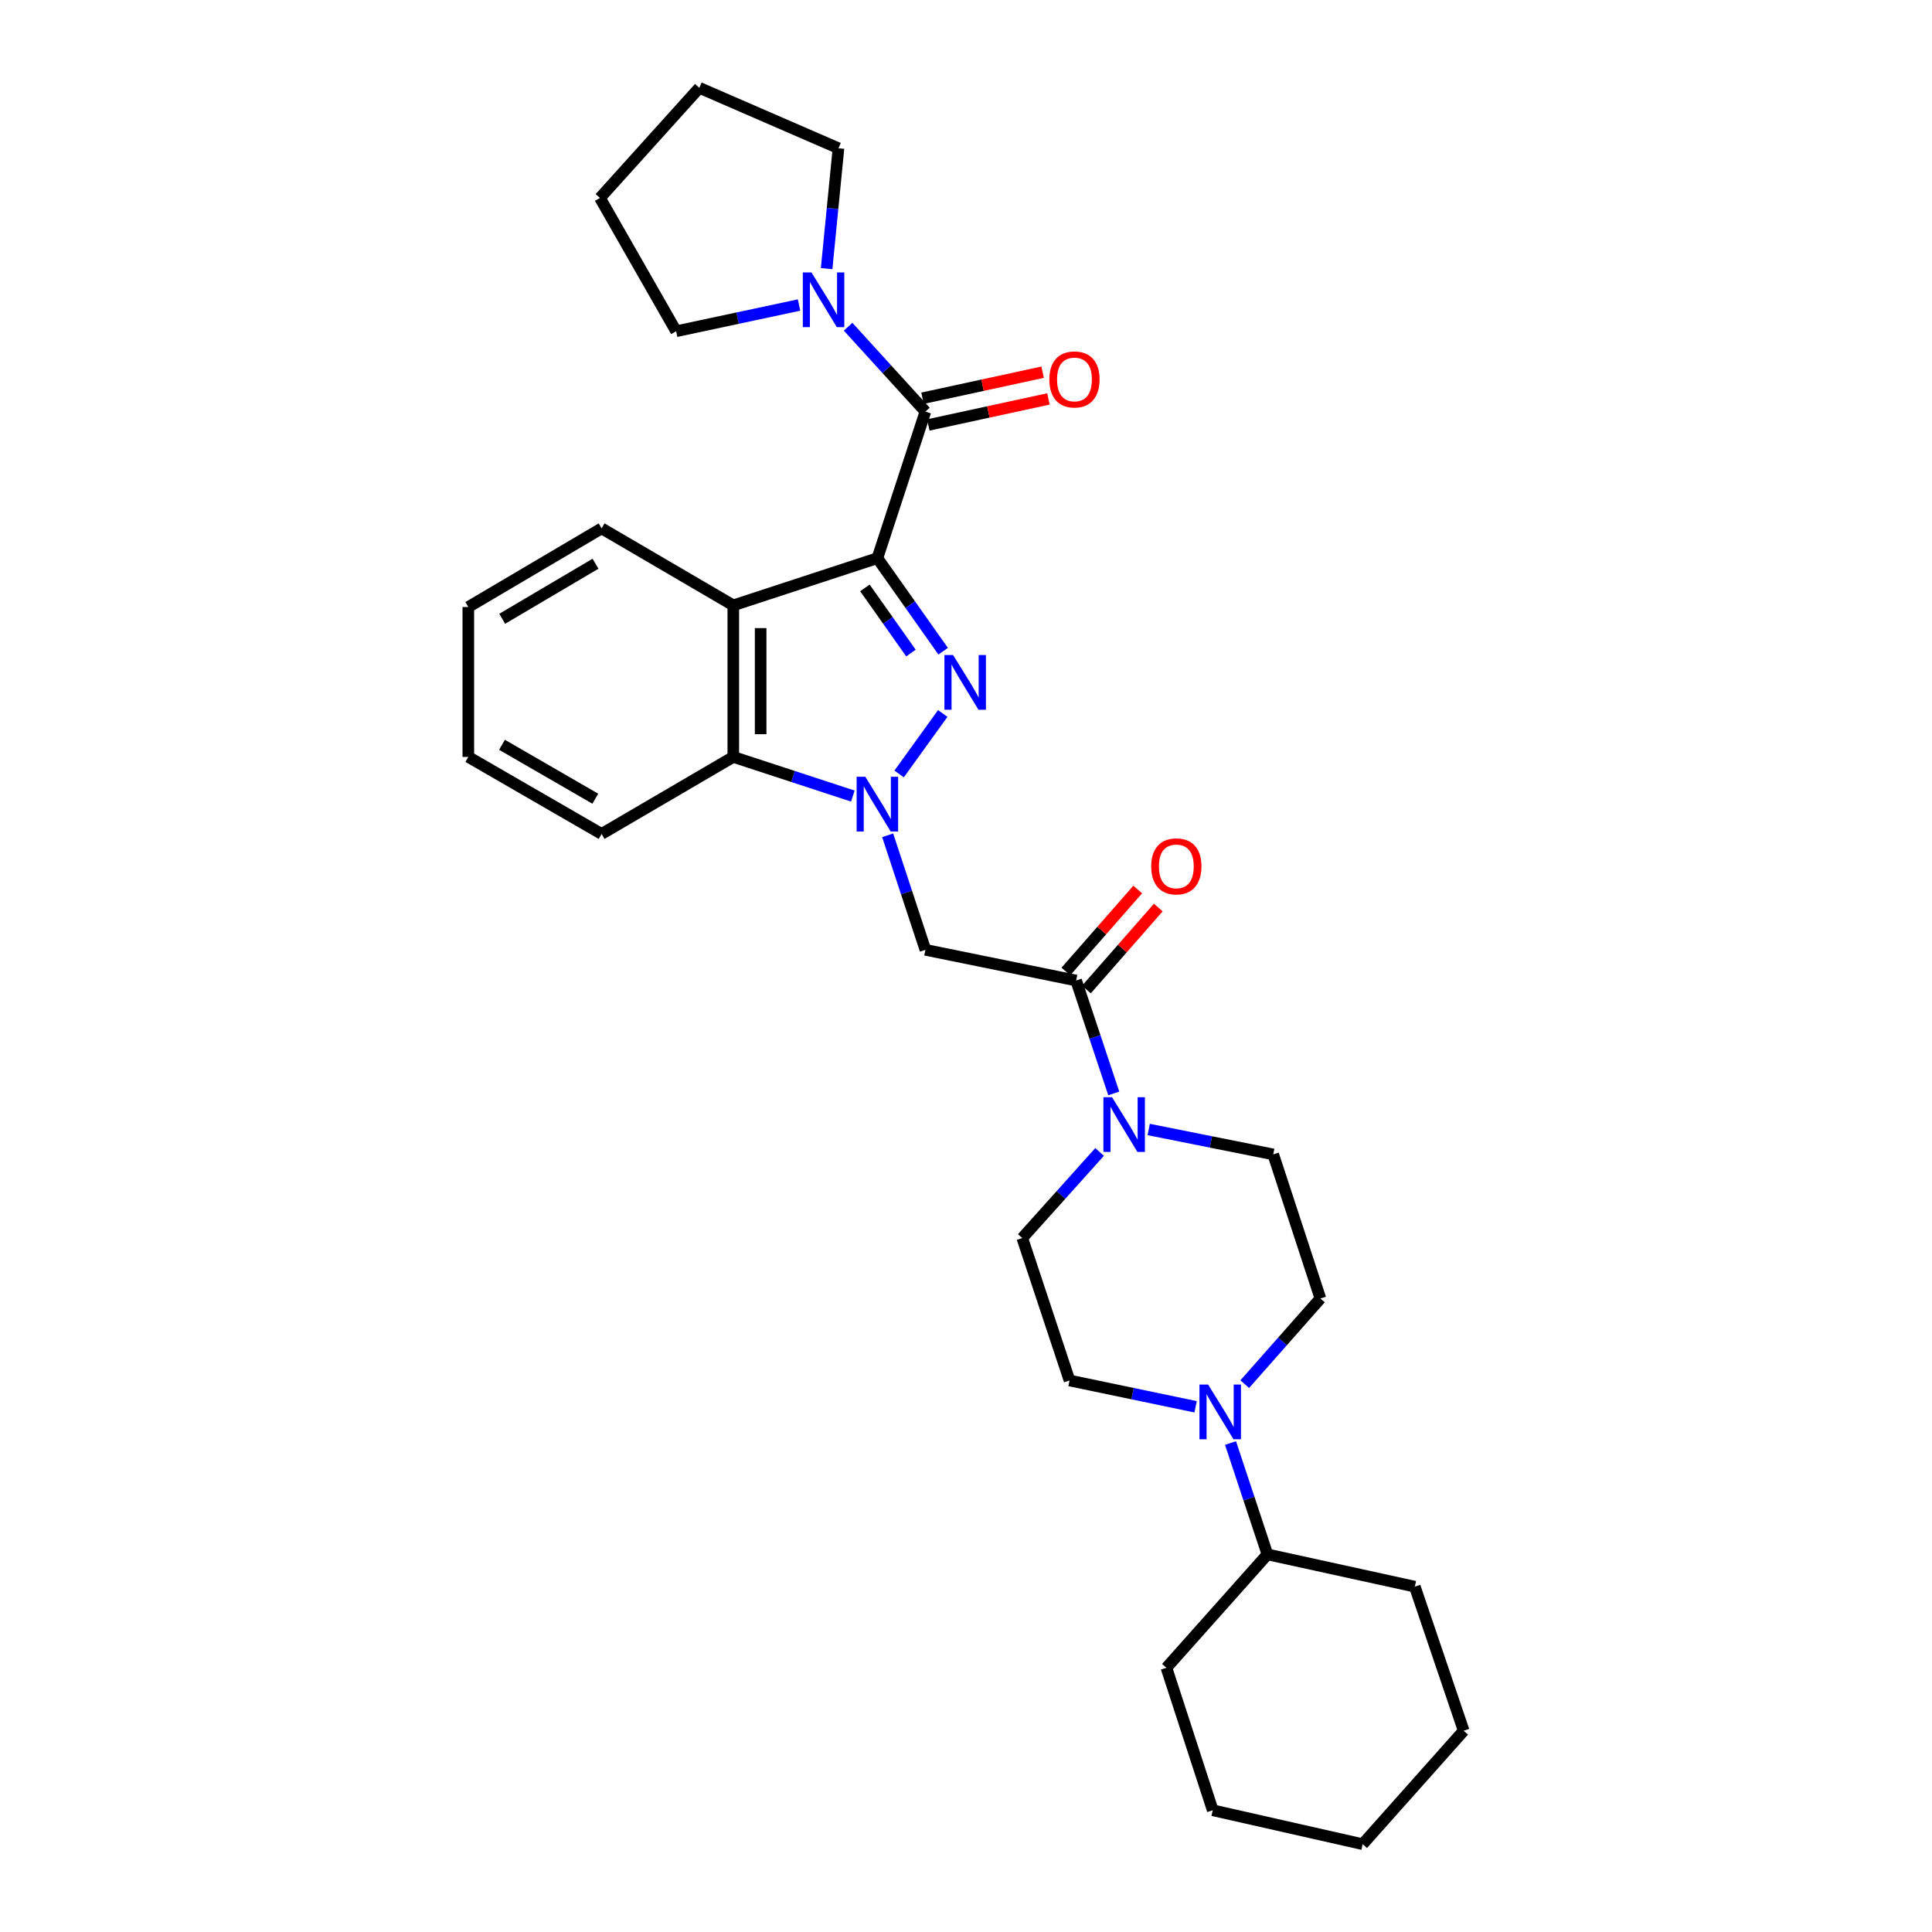 <?xml version='1.0' encoding='iso-8859-1'?>
<svg version='1.1' baseProfile='full'
              xmlns='http://www.w3.org/2000/svg'
                      xmlns:rdkit='http://www.rdkit.org/xml'
                      xmlns:xlink='http://www.w3.org/1999/xlink'
                  xml:space='preserve'
width='1000px' height='1000px' viewBox='0 0 1000 1000'>
<!-- END OF HEADER -->
<rect style='opacity:1.0;fill:#FFFFFF;stroke:none' width='1000' height='1000' x='0' y='0'> </rect>
<path class='bond-0' d='M 454.132,288.905 L 471.153,312.985' style='fill:none;fill-rule:evenodd;stroke:#000000;stroke-width:6px;stroke-linecap:butt;stroke-linejoin:miter;stroke-opacity:1' />
<path class='bond-0' d='M 471.153,312.985 L 488.175,337.065' style='fill:none;fill-rule:evenodd;stroke:#0000FF;stroke-width:6px;stroke-linecap:butt;stroke-linejoin:miter;stroke-opacity:1' />
<path class='bond-0' d='M 447.678,304.301 L 459.593,321.157' style='fill:none;fill-rule:evenodd;stroke:#000000;stroke-width:6px;stroke-linecap:butt;stroke-linejoin:miter;stroke-opacity:1' />
<path class='bond-0' d='M 459.593,321.157 L 471.508,338.013' style='fill:none;fill-rule:evenodd;stroke:#0000FF;stroke-width:6px;stroke-linecap:butt;stroke-linejoin:miter;stroke-opacity:1' />
<path class='bond-2' d='M 454.132,288.905 L 478.993,213.04' style='fill:none;fill-rule:evenodd;stroke:#000000;stroke-width:6px;stroke-linecap:butt;stroke-linejoin:miter;stroke-opacity:1' />
<path class='bond-3' d='M 454.132,288.905 L 379.549,313.334' style='fill:none;fill-rule:evenodd;stroke:#000000;stroke-width:6px;stroke-linecap:butt;stroke-linejoin:miter;stroke-opacity:1' />
<path class='bond-1' d='M 487.963,369.296 L 465.386,400.601' style='fill:none;fill-rule:evenodd;stroke:#0000FF;stroke-width:6px;stroke-linecap:butt;stroke-linejoin:miter;stroke-opacity:1' />
<path class='bond-4' d='M 459.454,432.352 L 469.223,461.992' style='fill:none;fill-rule:evenodd;stroke:#0000FF;stroke-width:6px;stroke-linecap:butt;stroke-linejoin:miter;stroke-opacity:1' />
<path class='bond-4' d='M 469.223,461.992 L 478.993,491.632' style='fill:none;fill-rule:evenodd;stroke:#000000;stroke-width:6px;stroke-linecap:butt;stroke-linejoin:miter;stroke-opacity:1' />
<path class='bond-30' d='M 441.43,412.047 L 410.489,401.913' style='fill:none;fill-rule:evenodd;stroke:#0000FF;stroke-width:6px;stroke-linecap:butt;stroke-linejoin:miter;stroke-opacity:1' />
<path class='bond-30' d='M 410.489,401.913 L 379.549,391.779' style='fill:none;fill-rule:evenodd;stroke:#000000;stroke-width:6px;stroke-linecap:butt;stroke-linejoin:miter;stroke-opacity:1' />
<path class='bond-8' d='M 478.993,213.04 L 458.982,191.074' style='fill:none;fill-rule:evenodd;stroke:#000000;stroke-width:6px;stroke-linecap:butt;stroke-linejoin:miter;stroke-opacity:1' />
<path class='bond-8' d='M 458.982,191.074 L 438.971,169.108' style='fill:none;fill-rule:evenodd;stroke:#0000FF;stroke-width:6px;stroke-linecap:butt;stroke-linejoin:miter;stroke-opacity:1' />
<path class='bond-10' d='M 480.492,219.958 L 511.579,213.22' style='fill:none;fill-rule:evenodd;stroke:#000000;stroke-width:6px;stroke-linecap:butt;stroke-linejoin:miter;stroke-opacity:1' />
<path class='bond-10' d='M 511.579,213.22 L 542.666,206.483' style='fill:none;fill-rule:evenodd;stroke:#FF0000;stroke-width:6px;stroke-linecap:butt;stroke-linejoin:miter;stroke-opacity:1' />
<path class='bond-10' d='M 477.493,206.123 L 508.58,199.385' style='fill:none;fill-rule:evenodd;stroke:#000000;stroke-width:6px;stroke-linecap:butt;stroke-linejoin:miter;stroke-opacity:1' />
<path class='bond-10' d='M 508.58,199.385 L 539.667,192.647' style='fill:none;fill-rule:evenodd;stroke:#FF0000;stroke-width:6px;stroke-linecap:butt;stroke-linejoin:miter;stroke-opacity:1' />
<path class='bond-5' d='M 379.549,313.334 L 379.549,391.779' style='fill:none;fill-rule:evenodd;stroke:#000000;stroke-width:6px;stroke-linecap:butt;stroke-linejoin:miter;stroke-opacity:1' />
<path class='bond-5' d='M 393.706,325.101 L 393.706,380.012' style='fill:none;fill-rule:evenodd;stroke:#000000;stroke-width:6px;stroke-linecap:butt;stroke-linejoin:miter;stroke-opacity:1' />
<path class='bond-17' d='M 379.549,313.334 L 311.391,273.482' style='fill:none;fill-rule:evenodd;stroke:#000000;stroke-width:6px;stroke-linecap:butt;stroke-linejoin:miter;stroke-opacity:1' />
<path class='bond-6' d='M 478.993,491.632 L 557.005,507.511' style='fill:none;fill-rule:evenodd;stroke:#000000;stroke-width:6px;stroke-linecap:butt;stroke-linejoin:miter;stroke-opacity:1' />
<path class='bond-20' d='M 379.549,391.779 L 311.391,431.646' style='fill:none;fill-rule:evenodd;stroke:#000000;stroke-width:6px;stroke-linecap:butt;stroke-linejoin:miter;stroke-opacity:1' />
<path class='bond-7' d='M 557.005,507.511 L 566.745,536.736' style='fill:none;fill-rule:evenodd;stroke:#000000;stroke-width:6px;stroke-linecap:butt;stroke-linejoin:miter;stroke-opacity:1' />
<path class='bond-7' d='M 566.745,536.736 L 576.484,565.961' style='fill:none;fill-rule:evenodd;stroke:#0000FF;stroke-width:6px;stroke-linecap:butt;stroke-linejoin:miter;stroke-opacity:1' />
<path class='bond-15' d='M 562.328,512.177 L 580.927,490.961' style='fill:none;fill-rule:evenodd;stroke:#000000;stroke-width:6px;stroke-linecap:butt;stroke-linejoin:miter;stroke-opacity:1' />
<path class='bond-15' d='M 580.927,490.961 L 599.526,469.744' style='fill:none;fill-rule:evenodd;stroke:#FF0000;stroke-width:6px;stroke-linecap:butt;stroke-linejoin:miter;stroke-opacity:1' />
<path class='bond-15' d='M 551.682,502.845 L 570.281,481.628' style='fill:none;fill-rule:evenodd;stroke:#000000;stroke-width:6px;stroke-linecap:butt;stroke-linejoin:miter;stroke-opacity:1' />
<path class='bond-15' d='M 570.281,481.628 L 588.88,460.412' style='fill:none;fill-rule:evenodd;stroke:#FF0000;stroke-width:6px;stroke-linecap:butt;stroke-linejoin:miter;stroke-opacity:1' />
<path class='bond-11' d='M 569.145,596.246 L 549.138,618.53' style='fill:none;fill-rule:evenodd;stroke:#0000FF;stroke-width:6px;stroke-linecap:butt;stroke-linejoin:miter;stroke-opacity:1' />
<path class='bond-11' d='M 549.138,618.53 L 529.132,640.814' style='fill:none;fill-rule:evenodd;stroke:#000000;stroke-width:6px;stroke-linecap:butt;stroke-linejoin:miter;stroke-opacity:1' />
<path class='bond-12' d='M 594.565,584.627 L 626.793,591.072' style='fill:none;fill-rule:evenodd;stroke:#0000FF;stroke-width:6px;stroke-linecap:butt;stroke-linejoin:miter;stroke-opacity:1' />
<path class='bond-12' d='M 626.793,591.072 L 659.021,597.517' style='fill:none;fill-rule:evenodd;stroke:#000000;stroke-width:6px;stroke-linecap:butt;stroke-linejoin:miter;stroke-opacity:1' />
<path class='bond-18' d='M 413.584,157.879 L 381.776,164.669' style='fill:none;fill-rule:evenodd;stroke:#0000FF;stroke-width:6px;stroke-linecap:butt;stroke-linejoin:miter;stroke-opacity:1' />
<path class='bond-18' d='M 381.776,164.669 L 349.969,171.459' style='fill:none;fill-rule:evenodd;stroke:#000000;stroke-width:6px;stroke-linecap:butt;stroke-linejoin:miter;stroke-opacity:1' />
<path class='bond-19' d='M 427.861,139.04 L 430.925,107.891' style='fill:none;fill-rule:evenodd;stroke:#0000FF;stroke-width:6px;stroke-linecap:butt;stroke-linejoin:miter;stroke-opacity:1' />
<path class='bond-19' d='M 430.925,107.891 L 433.99,76.741' style='fill:none;fill-rule:evenodd;stroke:#000000;stroke-width:6px;stroke-linecap:butt;stroke-linejoin:miter;stroke-opacity:1' />
<path class='bond-9' d='M 644.279,716.436 L 663.86,694.268' style='fill:none;fill-rule:evenodd;stroke:#0000FF;stroke-width:6px;stroke-linecap:butt;stroke-linejoin:miter;stroke-opacity:1' />
<path class='bond-9' d='M 663.86,694.268 L 683.442,672.1' style='fill:none;fill-rule:evenodd;stroke:#000000;stroke-width:6px;stroke-linecap:butt;stroke-linejoin:miter;stroke-opacity:1' />
<path class='bond-16' d='M 636.918,746.914 L 646.471,775.73' style='fill:none;fill-rule:evenodd;stroke:#0000FF;stroke-width:6px;stroke-linecap:butt;stroke-linejoin:miter;stroke-opacity:1' />
<path class='bond-16' d='M 646.471,775.73 L 656.024,804.546' style='fill:none;fill-rule:evenodd;stroke:#000000;stroke-width:6px;stroke-linecap:butt;stroke-linejoin:miter;stroke-opacity:1' />
<path class='bond-33' d='M 618.848,728.154 L 586.216,721.343' style='fill:none;fill-rule:evenodd;stroke:#0000FF;stroke-width:6px;stroke-linecap:butt;stroke-linejoin:miter;stroke-opacity:1' />
<path class='bond-33' d='M 586.216,721.343 L 553.584,714.532' style='fill:none;fill-rule:evenodd;stroke:#000000;stroke-width:6px;stroke-linecap:butt;stroke-linejoin:miter;stroke-opacity:1' />
<path class='bond-14' d='M 529.132,640.814 L 553.584,714.532' style='fill:none;fill-rule:evenodd;stroke:#000000;stroke-width:6px;stroke-linecap:butt;stroke-linejoin:miter;stroke-opacity:1' />
<path class='bond-13' d='M 659.021,597.517 L 683.442,672.1' style='fill:none;fill-rule:evenodd;stroke:#000000;stroke-width:6px;stroke-linecap:butt;stroke-linejoin:miter;stroke-opacity:1' />
<path class='bond-21' d='M 656.024,804.546 L 603.738,863.242' style='fill:none;fill-rule:evenodd;stroke:#000000;stroke-width:6px;stroke-linecap:butt;stroke-linejoin:miter;stroke-opacity:1' />
<path class='bond-22' d='M 656.024,804.546 L 732.306,821.251' style='fill:none;fill-rule:evenodd;stroke:#000000;stroke-width:6px;stroke-linecap:butt;stroke-linejoin:miter;stroke-opacity:1' />
<path class='bond-23' d='M 311.391,273.482 L 242.4,314.191' style='fill:none;fill-rule:evenodd;stroke:#000000;stroke-width:6px;stroke-linecap:butt;stroke-linejoin:miter;stroke-opacity:1' />
<path class='bond-23' d='M 308.237,291.781 L 259.943,320.277' style='fill:none;fill-rule:evenodd;stroke:#000000;stroke-width:6px;stroke-linecap:butt;stroke-linejoin:miter;stroke-opacity:1' />
<path class='bond-25' d='M 349.969,171.459 L 310.542,102.467' style='fill:none;fill-rule:evenodd;stroke:#000000;stroke-width:6px;stroke-linecap:butt;stroke-linejoin:miter;stroke-opacity:1' />
<path class='bond-24' d='M 433.99,76.741 L 361.971,45.455' style='fill:none;fill-rule:evenodd;stroke:#000000;stroke-width:6px;stroke-linecap:butt;stroke-linejoin:miter;stroke-opacity:1' />
<path class='bond-31' d='M 311.391,431.646 L 242.4,391.779' style='fill:none;fill-rule:evenodd;stroke:#000000;stroke-width:6px;stroke-linecap:butt;stroke-linejoin:miter;stroke-opacity:1' />
<path class='bond-31' d='M 308.126,413.408 L 259.832,385.501' style='fill:none;fill-rule:evenodd;stroke:#000000;stroke-width:6px;stroke-linecap:butt;stroke-linejoin:miter;stroke-opacity:1' />
<path class='bond-28' d='M 603.738,863.242 L 627.711,936.991' style='fill:none;fill-rule:evenodd;stroke:#000000;stroke-width:6px;stroke-linecap:butt;stroke-linejoin:miter;stroke-opacity:1' />
<path class='bond-27' d='M 732.306,821.251 L 757.6,895.826' style='fill:none;fill-rule:evenodd;stroke:#000000;stroke-width:6px;stroke-linecap:butt;stroke-linejoin:miter;stroke-opacity:1' />
<path class='bond-26' d='M 242.4,314.191 L 242.4,391.779' style='fill:none;fill-rule:evenodd;stroke:#000000;stroke-width:6px;stroke-linecap:butt;stroke-linejoin:miter;stroke-opacity:1' />
<path class='bond-32' d='M 361.971,45.455 L 310.542,102.467' style='fill:none;fill-rule:evenodd;stroke:#000000;stroke-width:6px;stroke-linecap:butt;stroke-linejoin:miter;stroke-opacity:1' />
<path class='bond-29' d='M 757.6,895.826 L 705.314,954.545' style='fill:none;fill-rule:evenodd;stroke:#000000;stroke-width:6px;stroke-linecap:butt;stroke-linejoin:miter;stroke-opacity:1' />
<path class='bond-34' d='M 627.711,936.991 L 705.314,954.545' style='fill:none;fill-rule:evenodd;stroke:#000000;stroke-width:6px;stroke-linecap:butt;stroke-linejoin:miter;stroke-opacity:1' />
<path  class='atom-1' d='M 493.315 339.033
L 502.595 354.033
Q 503.515 355.513, 504.995 358.193
Q 506.475 360.873, 506.555 361.033
L 506.555 339.033
L 510.315 339.033
L 510.315 367.353
L 506.435 367.353
L 496.475 350.953
Q 495.315 349.033, 494.075 346.833
Q 492.875 344.633, 492.515 343.953
L 492.515 367.353
L 488.835 367.353
L 488.835 339.033
L 493.315 339.033
' fill='#0000FF'/>
<path  class='atom-2' d='M 447.872 402.047
L 457.152 417.047
Q 458.072 418.527, 459.552 421.207
Q 461.032 423.887, 461.112 424.047
L 461.112 402.047
L 464.872 402.047
L 464.872 430.367
L 460.992 430.367
L 451.032 413.967
Q 449.872 412.047, 448.632 409.847
Q 447.432 407.647, 447.072 406.967
L 447.072 430.367
L 443.392 430.367
L 443.392 402.047
L 447.872 402.047
' fill='#0000FF'/>
<path  class='atom-8' d='M 575.598 567.926
L 584.878 582.926
Q 585.798 584.406, 587.278 587.086
Q 588.758 589.766, 588.838 589.926
L 588.838 567.926
L 592.598 567.926
L 592.598 596.246
L 588.718 596.246
L 578.758 579.846
Q 577.598 577.926, 576.358 575.726
Q 575.158 573.526, 574.798 572.846
L 574.798 596.246
L 571.118 596.246
L 571.118 567.926
L 575.598 567.926
' fill='#0000FF'/>
<path  class='atom-9' d='M 420.014 141.01
L 429.294 156.01
Q 430.214 157.49, 431.694 160.17
Q 433.174 162.85, 433.254 163.01
L 433.254 141.01
L 437.014 141.01
L 437.014 169.33
L 433.134 169.33
L 423.174 152.93
Q 422.014 151.01, 420.774 148.81
Q 419.574 146.61, 419.214 145.93
L 419.214 169.33
L 415.534 169.33
L 415.534 141.01
L 420.014 141.01
' fill='#0000FF'/>
<path  class='atom-10' d='M 625.32 716.652
L 634.6 731.652
Q 635.52 733.132, 637 735.812
Q 638.48 738.492, 638.56 738.652
L 638.56 716.652
L 642.32 716.652
L 642.32 744.972
L 638.44 744.972
L 628.48 728.572
Q 627.32 726.652, 626.08 724.452
Q 624.88 722.252, 624.52 721.572
L 624.52 744.972
L 620.84 744.972
L 620.84 716.652
L 625.32 716.652
' fill='#0000FF'/>
<path  class='atom-11' d='M 543.14 196.4
Q 543.14 189.6, 546.5 185.8
Q 549.86 182, 556.14 182
Q 562.42 182, 565.78 185.8
Q 569.14 189.6, 569.14 196.4
Q 569.14 203.28, 565.74 207.2
Q 562.34 211.08, 556.14 211.08
Q 549.9 211.08, 546.5 207.2
Q 543.14 203.32, 543.14 196.4
M 556.14 207.88
Q 560.46 207.88, 562.78 205
Q 565.14 202.08, 565.14 196.4
Q 565.14 190.84, 562.78 188.04
Q 560.46 185.2, 556.14 185.2
Q 551.82 185.2, 549.46 188
Q 547.14 190.8, 547.14 196.4
Q 547.14 202.12, 549.46 205
Q 551.82 207.88, 556.14 207.88
' fill='#FF0000'/>
<path  class='atom-16' d='M 595.866 448.431
Q 595.866 441.631, 599.226 437.831
Q 602.586 434.031, 608.866 434.031
Q 615.146 434.031, 618.506 437.831
Q 621.866 441.631, 621.866 448.431
Q 621.866 455.311, 618.466 459.231
Q 615.066 463.111, 608.866 463.111
Q 602.626 463.111, 599.226 459.231
Q 595.866 455.351, 595.866 448.431
M 608.866 459.911
Q 613.186 459.911, 615.506 457.031
Q 617.866 454.111, 617.866 448.431
Q 617.866 442.871, 615.506 440.071
Q 613.186 437.231, 608.866 437.231
Q 604.546 437.231, 602.186 440.031
Q 599.866 442.831, 599.866 448.431
Q 599.866 454.151, 602.186 457.031
Q 604.546 459.911, 608.866 459.911
' fill='#FF0000'/>
</svg>

